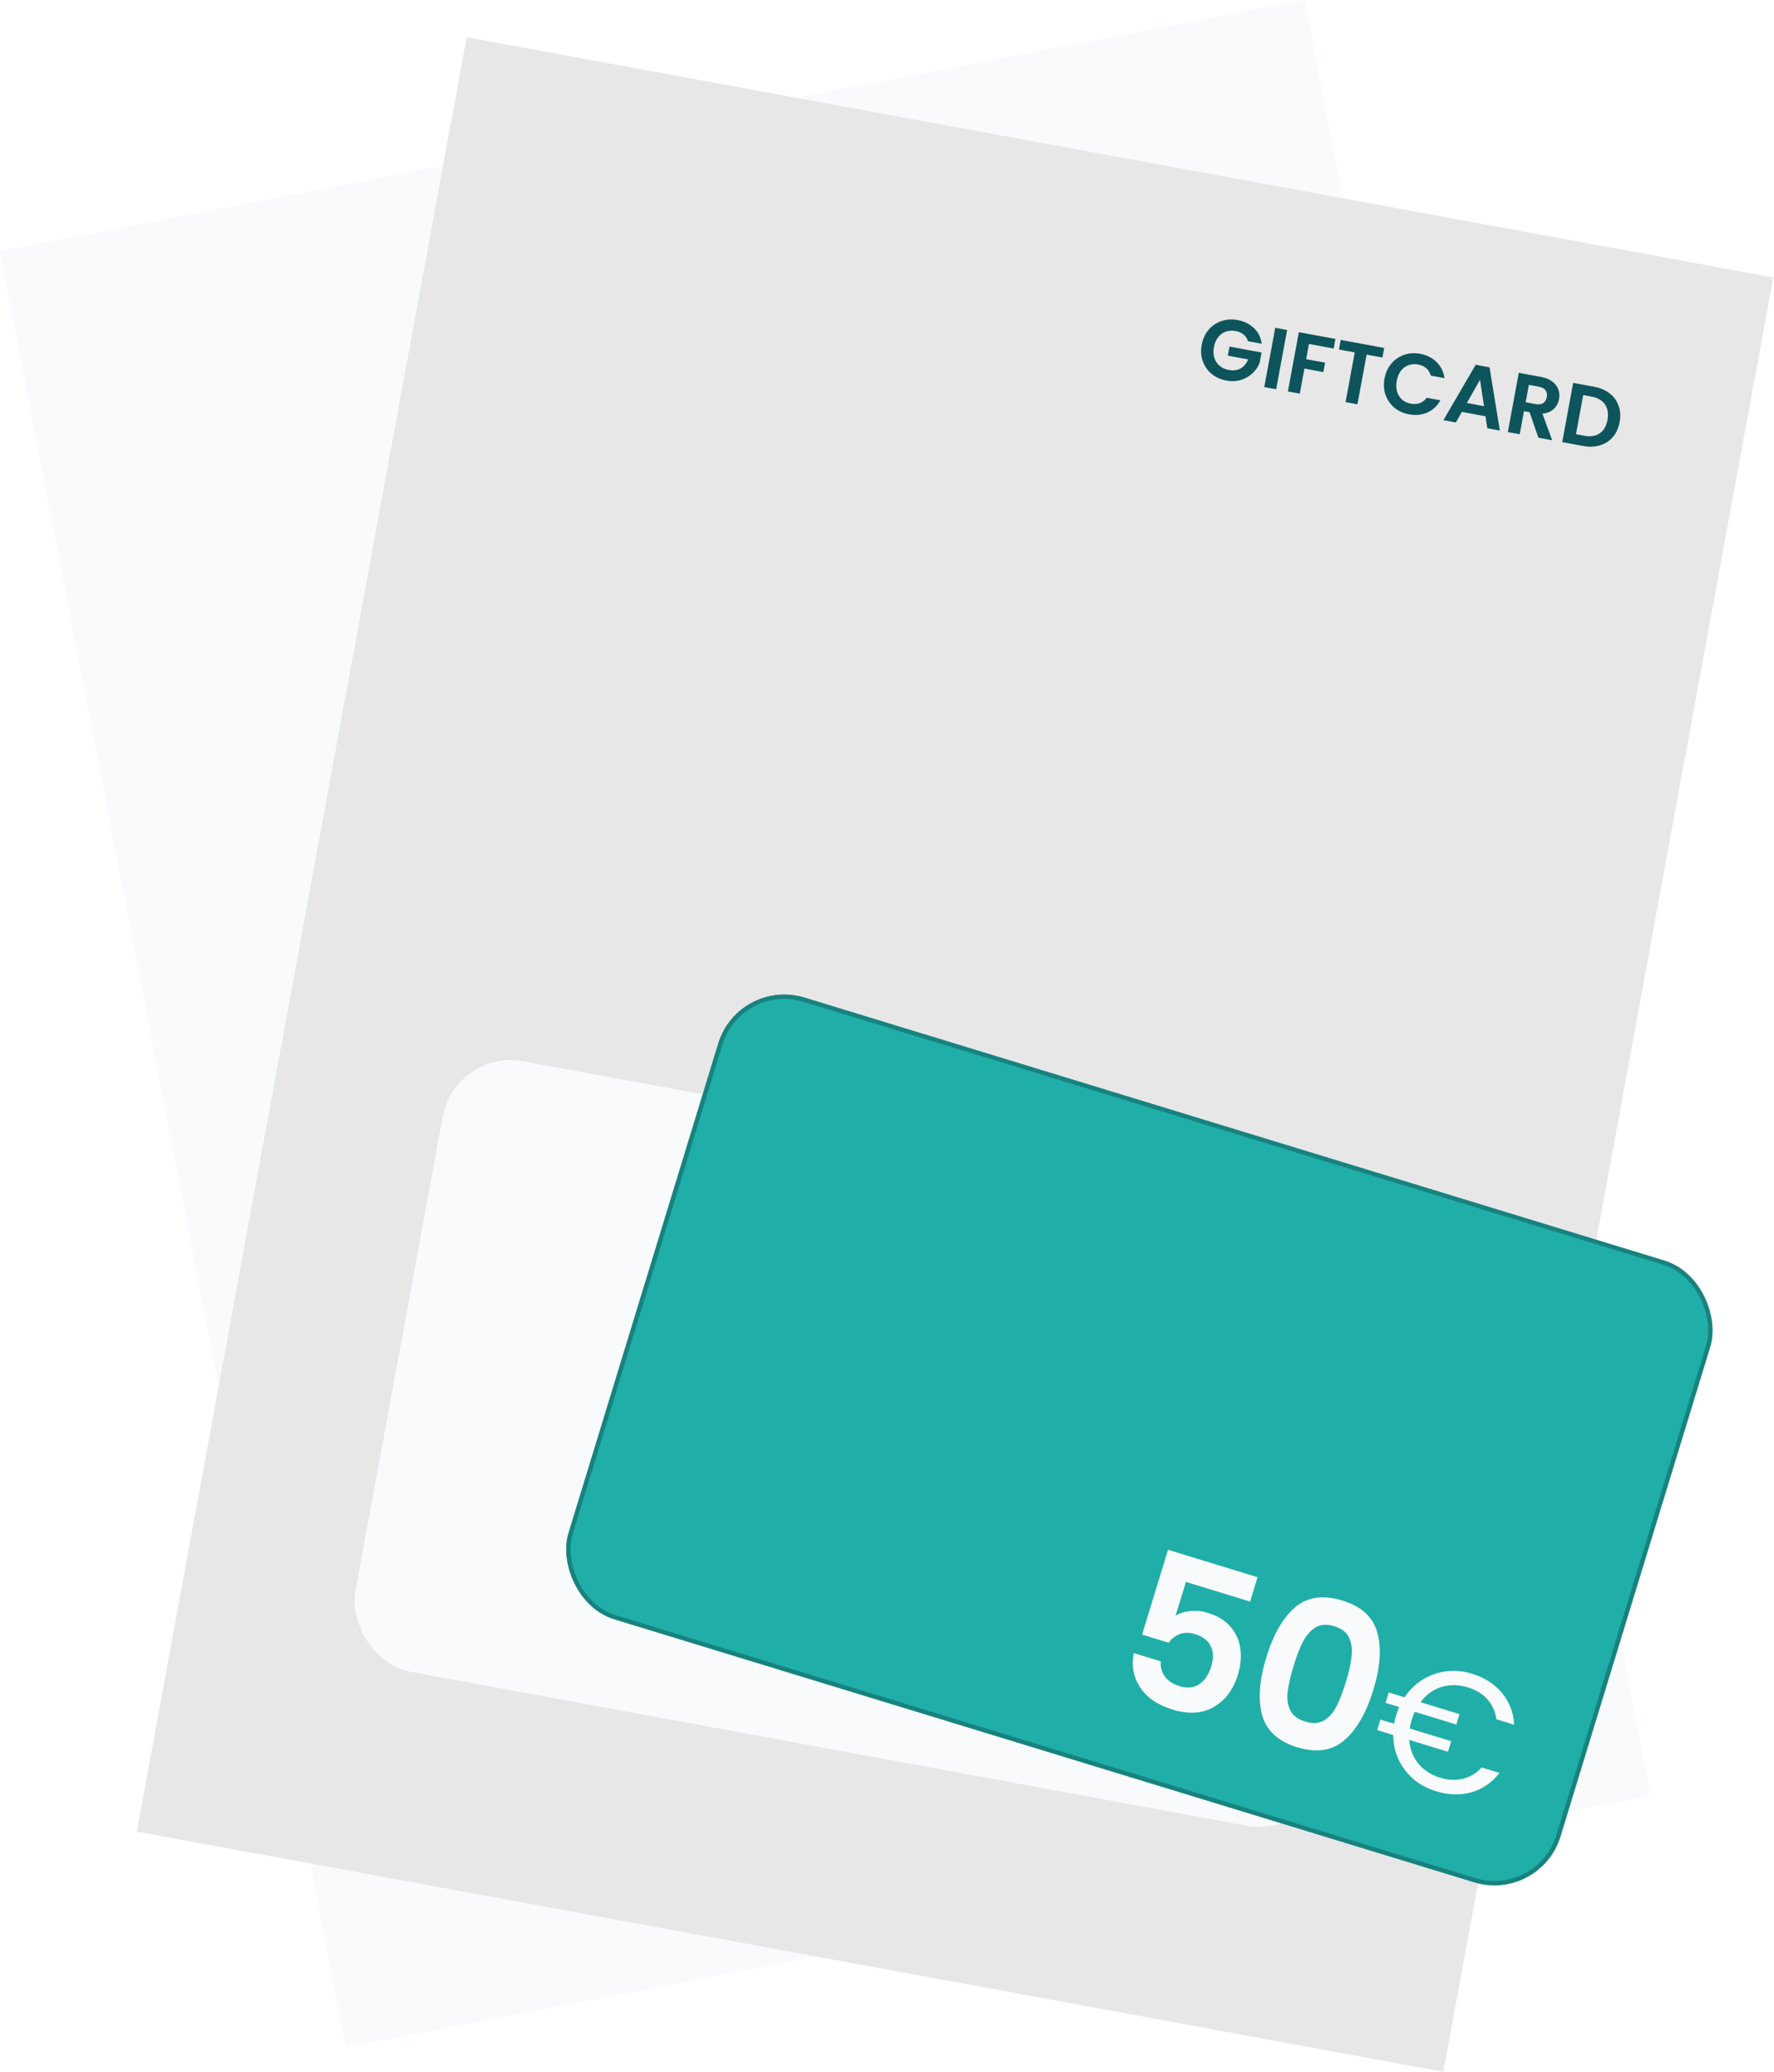 <svg width="411" height="480" viewBox="0 0 411 480" fill="none" xmlns="http://www.w3.org/2000/svg">
<rect y="58.201" width="307.786" height="423.757" transform="rotate(-10.9 0 58.201)" fill="#F8FAFB"/>
<rect x="108.118" y="8.625" width="307.786" height="422.691" transform="rotate(10.417 108.118 8.625)" fill="#E7E7E7"/>
<rect x="105.467" y="242.982" width="229.025" height="143.834" rx="16" transform="rotate(10.428 105.467 242.982)" fill="#F8FAFB"/>
<g filter="url(#filter0_d_796_71)">
<rect x="171.09" y="223.447" width="240.318" height="150.622" rx="16" transform="rotate(17.007 171.09 223.447)" fill="#20AEA9"/>
<rect x="171.422" y="224.071" width="239.318" height="149.622" rx="15.5" transform="rotate(17.007 171.422 224.071)" stroke="#18827F"/>
</g>
<path d="M289.626 371.055L274.754 366.505L272.353 374.354C273.239 373.755 274.354 373.394 275.697 373.269C277.05 373.114 278.399 373.242 279.745 373.654C282.193 374.403 284.034 375.552 285.267 377.1C286.5 378.649 287.211 380.372 287.4 382.27C287.598 384.138 287.407 386.021 286.827 387.918C285.75 391.437 283.874 393.958 281.199 395.483C278.555 397.016 275.382 397.216 271.679 396.084C268.191 395.017 265.673 393.293 264.126 390.912C262.578 388.531 262.098 385.891 262.684 382.992L268.926 384.901C268.827 386.209 269.139 387.376 269.863 388.4C270.618 389.434 271.745 390.181 273.244 390.639C275.05 391.192 276.584 391.042 277.849 390.191C279.113 389.34 280.031 387.981 280.602 386.114C281.182 384.217 281.148 382.633 280.499 381.364C279.89 380.073 278.683 379.152 276.877 378.6C275.592 378.206 274.423 378.2 273.369 378.581C272.316 378.961 271.442 379.631 270.747 380.589L264.596 378.708L270.606 359.062L291.353 365.409L289.626 371.055ZM293.388 383.952C295.008 378.658 297.225 374.802 300.04 372.384C302.885 369.974 306.526 369.449 310.963 370.806C315.4 372.163 318.108 374.632 319.088 378.211C320.099 381.799 319.794 386.241 318.175 391.534C316.546 396.859 314.304 400.741 311.449 403.181C308.625 405.63 304.995 406.175 300.558 404.818C296.121 403.461 293.402 400.972 292.401 397.353C291.43 393.743 291.76 389.276 293.388 383.952ZM311.84 389.597C312.533 387.332 312.96 385.388 313.122 383.765C313.325 382.12 313.132 380.672 312.544 379.421C311.987 378.18 310.851 377.297 309.137 376.773C307.424 376.249 305.974 376.341 304.787 377.048C303.63 377.765 302.66 378.857 301.877 380.324C301.133 381.77 300.415 383.625 299.723 385.89C299.011 388.215 298.55 390.216 298.338 391.891C298.136 393.536 298.329 394.984 298.917 396.235C299.514 397.455 300.67 398.327 302.383 398.851C304.097 399.375 305.543 399.299 306.72 398.622C307.907 397.914 308.877 396.822 309.63 395.346C310.392 393.839 311.129 391.922 311.84 389.597ZM333.633 411.858C335.545 412.443 337.319 412.525 338.953 412.105C340.613 411.692 342.051 410.822 343.266 409.492L347.397 410.756C345.648 413.01 343.475 414.506 340.879 415.246C338.29 415.959 335.555 415.876 332.673 414.994C329.664 414.074 327.266 412.434 325.478 410.074C323.69 407.714 322.787 405.012 322.771 401.967L319.061 400.832L319.809 398.384L322.984 399.356C323.111 398.669 323.275 397.995 323.478 397.332C323.673 396.694 323.902 396.081 324.166 395.492L320.991 394.521L321.728 392.111L325.4 393.235C326.531 391.545 327.923 390.186 329.576 389.158C331.262 388.112 333.077 387.468 335.019 387.226C336.995 386.966 338.99 387.144 341.005 387.76C343.886 388.642 346.196 390.115 347.935 392.181C349.673 394.246 350.633 396.715 350.814 399.587L346.683 398.323C346.427 396.516 345.739 394.981 344.62 393.718C343.5 392.456 341.971 391.528 340.033 390.935C337.891 390.28 335.849 390.254 333.907 390.859C331.991 391.472 330.392 392.642 329.111 394.37L338.138 397.131L337.401 399.541L327.762 396.592C327.498 397.181 327.268 397.794 327.073 398.431C326.847 399.171 326.695 399.85 326.618 400.467L336.219 403.404L335.47 405.852L326.481 403.103C326.643 405.216 327.351 407.05 328.604 408.604C329.891 410.141 331.567 411.226 333.633 411.858Z" fill="#F8FAFB"/>
<path d="M289.143 79.053C288.935 78.418 288.583 77.899 288.088 77.496C287.593 77.092 286.979 76.823 286.244 76.687C285.431 76.537 284.676 76.587 283.979 76.838C283.282 77.089 282.693 77.522 282.213 78.139C281.733 78.755 281.411 79.509 281.246 80.401C281.077 81.319 281.106 82.151 281.334 82.898C281.575 83.648 281.983 84.266 282.557 84.751C283.132 85.237 283.845 85.559 284.698 85.716C285.747 85.91 286.656 85.794 287.427 85.367C288.2 84.926 288.783 84.227 289.177 83.27L284.457 82.397L284.846 80.293L292.28 81.667L291.836 84.066C291.476 84.99 290.919 85.802 290.166 86.503C289.412 87.205 288.511 87.716 287.462 88.037C286.428 88.348 285.321 88.394 284.141 88.176C282.817 87.932 281.672 87.415 280.706 86.626C279.755 85.827 279.07 84.839 278.65 83.663C278.243 82.49 278.165 81.228 278.414 79.877C278.664 78.527 279.188 77.376 279.988 76.426C280.803 75.465 281.796 74.787 282.967 74.393C284.153 73.989 285.402 73.908 286.713 74.15C288.26 74.436 289.534 75.065 290.534 76.036C291.537 76.994 292.128 78.195 292.309 79.638L289.143 79.053ZM298.197 76.455L295.66 90.183L292.907 89.674L295.444 75.947L298.197 76.455ZM309.394 78.525L308.983 80.747L303.26 79.689L302.609 83.21L306.995 84.02L306.592 86.203L302.206 85.393L301.134 91.195L298.381 90.686L300.917 76.958L309.394 78.525ZM320.688 80.612L320.277 82.834L316.619 82.158L314.493 93.663L311.74 93.154L313.866 81.649L310.208 80.973L310.619 78.751L320.688 80.612ZM320.764 87.704C321.013 86.353 321.538 85.203 322.337 84.252C323.152 83.291 324.138 82.612 325.296 82.216C326.47 81.809 327.712 81.727 329.023 81.969C330.557 82.252 331.828 82.894 332.837 83.894C333.845 84.894 334.45 86.131 334.653 87.606L331.486 87.021C331.293 86.307 330.938 85.733 330.421 85.299C329.918 84.867 329.293 84.582 328.546 84.443C327.746 84.296 326.996 84.354 326.296 84.618C325.612 84.871 325.03 85.306 324.55 85.922C324.083 86.541 323.765 87.309 323.596 88.227C323.428 89.132 323.451 89.963 323.664 90.721C323.892 91.468 324.279 92.089 324.825 92.583C325.386 93.066 326.067 93.382 326.866 93.529C327.614 93.668 328.3 93.625 328.924 93.401C329.564 93.167 330.102 92.751 330.538 92.154L333.704 92.739C332.986 94.057 331.977 95.003 330.678 95.576C329.394 96.139 327.979 96.278 326.432 95.992C325.121 95.749 323.989 95.235 323.036 94.449C322.098 93.652 321.419 92.665 321 91.489C320.593 90.316 320.514 89.054 320.764 87.704ZM344.157 96.44L338.69 95.43L337.302 97.878L334.41 97.344L341.887 84.509L345.093 85.101L347.489 99.761L344.578 99.223L344.157 96.44ZM343.817 94.099L342.892 87.989L339.844 93.365L343.817 94.099ZM356.414 101.41L354.374 95.501L353.076 95.261L352.088 100.611L349.334 100.102L351.871 86.374L357.024 87.326C358.086 87.523 358.955 87.88 359.632 88.398C360.312 88.904 360.776 89.511 361.024 90.222C361.288 90.921 361.347 91.664 361.202 92.451C361.035 93.356 360.621 94.127 359.961 94.764C359.303 95.388 358.431 95.742 357.345 95.826L359.6 101.999L356.414 101.41ZM353.458 93.196L355.759 93.621C356.506 93.76 357.096 93.686 357.529 93.399C357.964 93.1 358.24 92.629 358.359 91.987C358.475 91.357 358.382 90.838 358.077 90.43C357.776 90.008 357.251 89.728 356.504 89.59L354.203 89.164L353.458 93.196ZM369.269 89.589C370.711 89.856 371.924 90.372 372.908 91.136C373.906 91.904 374.602 92.866 374.998 94.024C375.41 95.172 375.489 96.434 375.234 97.81C374.98 99.187 374.455 100.337 373.661 101.262C372.882 102.175 371.89 102.812 370.684 103.173C369.492 103.535 368.174 103.583 366.732 103.317L361.933 102.43L364.47 88.703L369.269 89.589ZM367.066 100.958C368.509 101.225 369.696 101.038 370.628 100.396C371.56 99.755 372.158 98.72 372.422 97.29C372.686 95.861 372.499 94.674 371.86 93.729C371.223 92.771 370.184 92.158 368.742 91.892L366.795 91.532L365.119 100.599L367.066 100.958Z" fill="#0E545C"/>
<defs>
<filter id="filter0_d_796_71" x="127.011" y="226.423" width="273.912" height="214.375" filterUnits="userSpaceOnUse" color-interpolation-filters="sRGB">
<feFlood flood-opacity="0" result="BackgroundImageFix"/>
<feColorMatrix in="SourceAlpha" type="matrix" values="0 0 0 0 0 0 0 0 0 0 0 0 0 0 0 0 0 0 127 0" result="hardAlpha"/>
<feOffset dy="3"/>
<feGaussianBlur stdDeviation="2"/>
<feComposite in2="hardAlpha" operator="out"/>
<feColorMatrix type="matrix" values="0 0 0 0 0.055 0 0 0 0 0.329 0 0 0 0 0.361 0 0 0 0.25 0"/>
<feBlend mode="normal" in2="BackgroundImageFix" result="effect1_dropShadow_796_71"/>
<feBlend mode="normal" in="SourceGraphic" in2="effect1_dropShadow_796_71" result="shape"/>
</filter>
</defs>
</svg>
